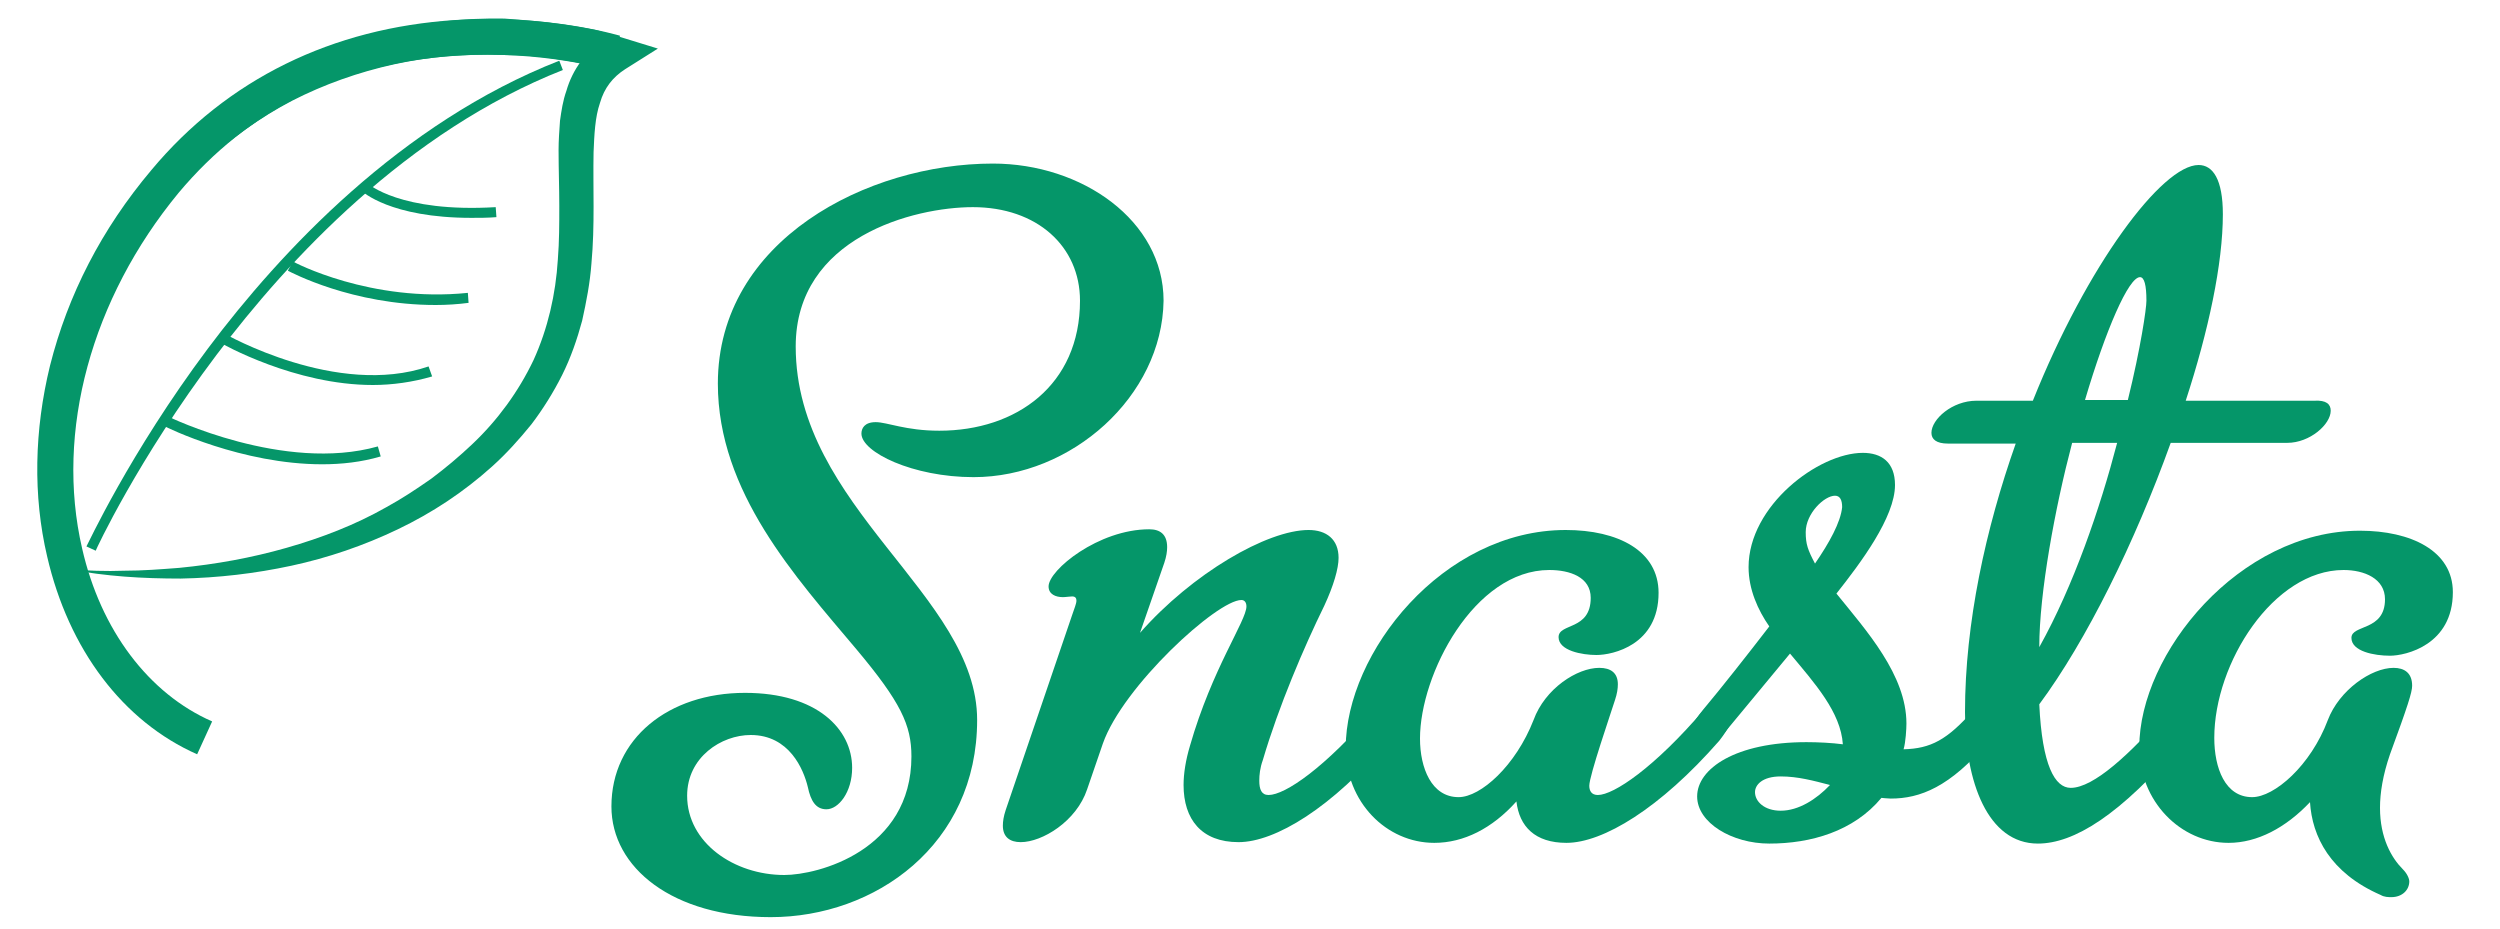 <?xml version="1.0" encoding="utf-8"?>
<!-- Generator: Adobe Illustrator 25.3.0, SVG Export Plug-In . SVG Version: 6.00 Build 0)  -->
<svg version="1.1" id="Layer_1" xmlns="http://www.w3.org/2000/svg" xmlns:xlink="http://www.w3.org/1999/xlink" x="0px" y="0px"
	 viewBox="0 0 350 130" style="enable-background:new 0 0 350 130;" xml:space="preserve">
<style type="text/css">
	.st0{fill:#059669;}
</style>
<g>
	<g>
		<g>
			<g>
				<path class="st0" d="M9.7,79.7c-1.5-5.1-2.1-10.5-2.1-15.8c0-5.4,0.6-10.7,1.9-16c1.3-5.2,3.4-10.3,6.1-15
					c1.4-2.4,2.9-4.6,4.6-6.8c1.7-2.1,3.5-4.2,5.5-6.1c2-1.9,4-3.7,6.2-5.3c2.2-1.6,4.5-3.1,6.9-4.5c4.8-2.7,10-4.6,15.4-5.9
					c5.4-1.2,10.9-1.8,16.4-1.7C73.3,2.8,76,3,78.7,3.4c1.4,0.2,2.7,0.4,4.1,0.7c0.7,0.1,1.4,0.3,2,0.5c0.3,0.1,0.7,0.2,1,0.3
					l0.5,0.1l0.6,0.2l5.2,1.6l-4.6,2.9c-1.7,1.1-2.9,2.6-3.5,4.7c-0.7,2-0.8,4.5-0.9,6.9c-0.1,5,0.2,10.2-0.3,15.6
					c-0.2,2.7-0.7,5.3-1.3,8c-0.7,2.6-1.6,5.2-2.8,7.6c-1.2,2.4-2.7,4.8-4.3,6.9c-1.7,2.1-3.5,4.1-5.5,5.9c-4,3.6-8.4,6.5-13.2,8.8
					c-4.8,2.3-9.8,4-14.9,5.1c-5.1,1.1-10.3,1.7-15.5,1.8C20,81,14.8,80.7,9.7,79.7z M9.7,79.7c2.6,0.2,5.1,0.3,7.7,0.2
					c2.6,0,5.1-0.2,7.7-0.4c5.1-0.5,10.1-1.4,15-2.8c4.9-1.4,9.6-3.2,14-5.7c2.2-1.2,4.3-2.6,6.3-4c2-1.5,3.9-3.1,5.7-4.8
					c3.6-3.4,6.5-7.4,8.6-11.8c2-4.4,3.1-9.2,3.4-14.1c0.2-2.5,0.2-5,0.2-7.5c0-2.5-0.1-5.1-0.1-7.8c0-1.3,0.1-2.7,0.2-4.1
					c0.2-1.4,0.4-2.8,0.9-4.2c0.4-1.4,1.1-2.9,2.1-4.2c0.9-1.3,2.2-2.4,3.5-3.2l0.6,4.5L85,9.7l-0.4-0.1l-0.9-0.2
					c-0.6-0.2-1.2-0.3-1.8-0.4c-1.2-0.3-2.5-0.5-3.8-0.7c-2.5-0.4-5.1-0.6-7.6-0.6C65.3,7.5,60.2,7.9,55.2,9
					c-5,1.1-9.8,2.8-14.3,5.1c-2.3,1.2-4.4,2.5-6.5,4c-2.1,1.5-4.1,3.1-6,4.8c-1.9,1.7-3.7,3.6-5.4,5.5c-1.7,2-3.2,4-4.6,6.2
					c-2.8,4.3-5,9-6.6,14C10.3,53.6,9.4,58.7,9,64c-0.2,2.6-0.2,5.3-0.1,7.9C9,74.5,9.2,77.1,9.7,79.7z"/>
			</g>
			<path class="st0" d="M13.4,77.1l-1.3-0.6c0.1-0.1,6-13,17-27.7c10.2-13.6,27-31.6,49.2-40.3l0.5,1.3C57,18.4,40.4,36.3,30.3,49.7
				C19.3,64.3,13.4,77,13.4,77.1z"/>
			<path class="st0" d="M66,30.5c-11.4,0-15.3-3.7-15.4-3.8l1-1L51,26.2l0.5-0.5c0,0,4.5,4.1,17.9,3.3l0.1,1.4
				C68.3,30.5,67.1,30.5,66,30.5z"/>
			<path class="st0" d="M61,42.7c-11.7,0-20.3-4.6-20.7-4.8l0.7-1.3c0.1,0.1,10.9,5.8,24.5,4.4l0.1,1.4C64.1,42.6,62.5,42.7,61,42.7
				z"/>
			<path class="st0" d="M52.2,53.9c-10.9,0-21-5.7-21.5-6l0.7-1.2c0.2,0.1,15.8,9,28.6,4.6l0.5,1.4C57.8,53.5,54.9,53.9,52.2,53.9z"
				/>
			<path class="st0" d="M45.1,65c-11.2,0-21.7-5.1-22.2-5.4l0.6-1.3c0.2,0.1,16.3,7.9,29.4,4.2l0.4,1.4C50.6,64.7,47.8,65,45.1,65z"
				/>
			<path class="st0" d="M27.6,105.6c-10.4-4.6-18-14.7-21-27.7c-2-8.5-1.8-17.7,0.4-26.7c2.5-9.9,7.2-19.1,14.2-27.4
				c10.6-12.7,25.3-19.9,42.6-21c12.9-0.8,22.6,2.1,23,2.2l-1.5,4.8c-0.1,0-9.4-2.8-21.4-2c-16,1-29.1,7.5-38.9,19.2
				C12.8,41.8,7.7,60.4,11.5,76.8c2.6,11.4,9.3,20.3,18.2,24.2L27.6,105.6z"/>
		</g>
	</g>
</g>
<g>
	<path class="st0" d="M136.3,66.8c-8.5,0-15.7-3.5-15.7-6.1c0-0.7,0.4-1.6,2-1.6s4.2,1.2,8.9,1.2c10.8,0,19.7-6.4,19.7-18.2
		c0-7.6-6-13.1-15-13.1c-8.2,0-24.8,4.2-24.8,19.5c0,22.6,25.4,34.8,25.4,52.3c0,17.5-14.3,27.6-28.9,27.6
		c-13.7,0-22.3-6.9-22.3-15.5c0-9.5,8-15.9,18.7-15.9c10.1,0,15,5.1,15,10.5c0,3.4-1.9,5.8-3.6,5.8c-1.5,0-2.2-1.2-2.6-3.1
		c-0.6-2.5-2.6-7.3-8-7.3c-4.1,0-8.9,3.1-8.9,8.5c0,6.6,6.6,11.1,13.6,11.1c4.7,0,17.8-3.4,17.8-16.6c0-4.4-1.5-7.6-7.7-15
		c-8.5-10.1-19.4-22-19.4-37.2c0-20.1,21-30.8,38.5-30.8c12.5,0,23.9,8,23.9,19.2C162.7,55.5,150,66.8,136.3,66.8z"/>
	<path class="st0" d="M176.3,109.3c0,1.2,0.3,2,1.3,2c2.3,0,7.9-3.8,14.9-12c0.7-0.7,1.6-1.2,2.5-1.2c1,0,1.7,0.4,1.7,1.6
		c0,0.9-0.7,2.2-2.2,3.9c-8,9.5-16,14.3-21.1,14.3c-5.2,0-7.7-3.2-7.7-8c0-1.6,0.3-3.5,0.9-5.5c3.1-10.8,7.9-17.5,7.9-19.5
		c0-0.6-0.3-0.9-0.7-0.9c-3.4,0-16.6,12.1-19.4,20.1l-2.2,6.4c-1.5,4.5-6.3,7.4-9.3,7.4c-1.5,0-2.5-0.7-2.5-2.3
		c0-0.6,0.1-1.3,0.4-2.2l9.3-27.3c0.3-0.9,0.6-1.6,0.6-2c0-0.3-0.1-0.6-0.6-0.6c-0.3,0-0.9,0.1-1.3,0.1c-1,0-2-0.4-2-1.5
		c0-2.3,7-8,14.1-8c1.5,0,2.5,0.7,2.5,2.5c0,0.6-0.1,1.3-0.4,2.2l-3.4,9.8c7.3-8.3,17.8-14.4,23.6-14.4c2.5,0,4.2,1.3,4.2,3.9
		c0,1.5-0.7,3.9-2,6.7c-2.8,5.7-6.4,14.1-8.6,21.6C176.4,107.5,176.3,108.5,176.3,109.3z"/>
	<path class="st0" d="M219.3,118c-4.4,0-6.6-2.3-7-5.8c-3.4,3.8-7.4,5.8-11.5,5.8c-6.7,0-12.4-5.7-12.4-13.3
		c0-13.3,13.6-30.5,30.8-30.5c7.3,0,13,2.9,13,8.8c0,7.3-6.4,8.7-8.7,8.7c-2,0-5.3-0.6-5.3-2.5c0-2,4.5-0.9,4.5-5.5
		c0-2.9-2.9-3.9-5.8-3.9c-10.5,0-18.1,14.6-18.1,23.6c0,4.1,1.6,8.2,5.4,8.2c3.1,0,8-4.4,10.5-10.8c1.6-4.4,6.1-7.3,9.2-7.3
		c1.6,0,2.6,0.7,2.6,2.3c0,0.6-0.1,1.3-0.4,2.2c-0.6,1.9-3.6,10.6-3.6,12c0,0.7,0.3,1.3,1.2,1.3c2.2,0,7.9-3.8,14.9-12
		c0.6-0.7,1.6-1.2,2.5-1.2c0.9,0,1.6,0.4,1.6,1.5c0,1-0.6,2.3-2,4.1C232.4,113.2,224.4,118,219.3,118z"/>
	<path class="st0" d="M247.7,87.7c-1.6-2.3-2.9-5.2-2.9-8.3c0-8.6,9.8-16,16-16c2.6,0,4.5,1.3,4.5,4.5c0,4.5-4.8,10.9-8.2,15.2
		c4.2,5.2,9.8,11.4,9.8,18.2c0,0.7-0.1,2.6-0.4,3.6c3.8-0.1,6.1-1.3,9.8-5.5c0.6-0.7,1.6-1.2,2.5-1.2s1.6,0.4,1.6,1.5
		c0,1-0.6,2.3-2,4.1c-5.4,6.4-9.6,8-13.7,8c-0.4,0-1.3-0.1-1.3-0.1c-3.9,4.7-9.9,6.4-15.7,6.4c-5.2,0-10.1-2.9-10.1-6.6
		c0-3.9,5.4-7.6,15.3-7.6c1.6,0,3.6,0.1,5.1,0.3c-0.3-4.5-3.9-8.5-7.4-12.7l-10.1,12.2c-0.6,0.7-1.5,1.2-2.3,1.2
		c-1,0-1.8-0.4-1.8-1.6c0-0.9,0.6-2.2,2-3.9C241,96.3,244.7,91.6,247.7,87.7z M256.2,109.9c-2.3-0.6-4.5-1.2-6.9-1.2
		c-2.6,0-3.6,1.2-3.6,2.2c0,1.3,1.3,2.6,3.6,2.6C251.8,113.5,254.3,111.9,256.2,109.9z M254.1,78.9c2-2.9,3.6-5.8,3.8-7.9
		c0-1-0.3-1.6-1-1.6c-1.5,0-4.1,2.5-4.1,5.1C252.8,76.2,253.1,77,254.1,78.9z"/>
	<path class="st0" d="M326.3,57.5c0,1.9-2.9,4.5-6.1,4.5h-16.3c-5,13.9-11.8,27.7-18.4,36.6c0.4,8.6,2.2,11.7,4.4,11.7
		c3.2,0,8.3-4.7,13.7-10.9c0.7-0.7,1.7-1.2,2.5-1.2c1,0,1.7,0.4,1.7,1.5c0,0.9-0.6,2.3-2.2,4.1c-8.8,10.4-15.3,14.3-20.3,14.3
		c-7,0-10.2-8.6-10.2-18.4c0-12.5,2.9-25.7,7.1-37.6h-9.5c-1.6,0-2.3-0.6-2.3-1.5c0-1.9,2.9-4.5,6.3-4.5h7.9c7.6-19,18.1-33,23.2-33
		c2,0,3.4,2,3.4,6.9c0,6.9-2,16.3-5.2,26.1H324C325.7,56,326.3,56.6,326.3,57.5z M285.5,90.6c4.8-8.6,8.5-19.4,10.9-28.6h-6.3
		C287.7,71.1,285.5,83,285.5,90.6z M299.6,38.8c-1.6,0-4.8,7.4-7.7,17.2h6c1.8-7.3,2.6-12.8,2.6-13.9
		C300.5,39.9,300.2,38.8,299.6,38.8z"/>
	<path class="st0" d="M333.2,113.1c0,4.2,1.6,7,3.2,8.6c0.6,0.6,0.9,1.3,0.9,1.7c0,1.2-1,2.2-2.5,2.2c-0.4,0-1,0-1.5-0.3
		c-7.1-3.1-9.6-8.2-9.9-13c-3.4,3.6-7.4,5.7-11.4,5.7c-6.7,0-12.5-5.8-12.5-13.4c0-13.1,14-30.3,30.9-30.3c7.1,0,13,2.8,13,8.6
		c0,7.4-6.6,8.9-8.8,8.9c-2.2,0-5.4-0.6-5.4-2.5c0-1.9,4.7-0.9,4.7-5.4c0-2.9-2.9-4.1-5.8-4.1c-9.8,0-18.1,13-18.1,23.5
		c0,4.2,1.5,8.3,5.3,8.3c3.1,0,8.2-4.4,10.6-10.8c1.6-4.2,6.1-7.3,9.2-7.3c1.5,0,2.6,0.7,2.6,2.5c0,0.9-0.6,2.8-3.1,9.6
		C333.6,108.5,333.2,111,333.2,113.1z"/>
</g>
</svg>
